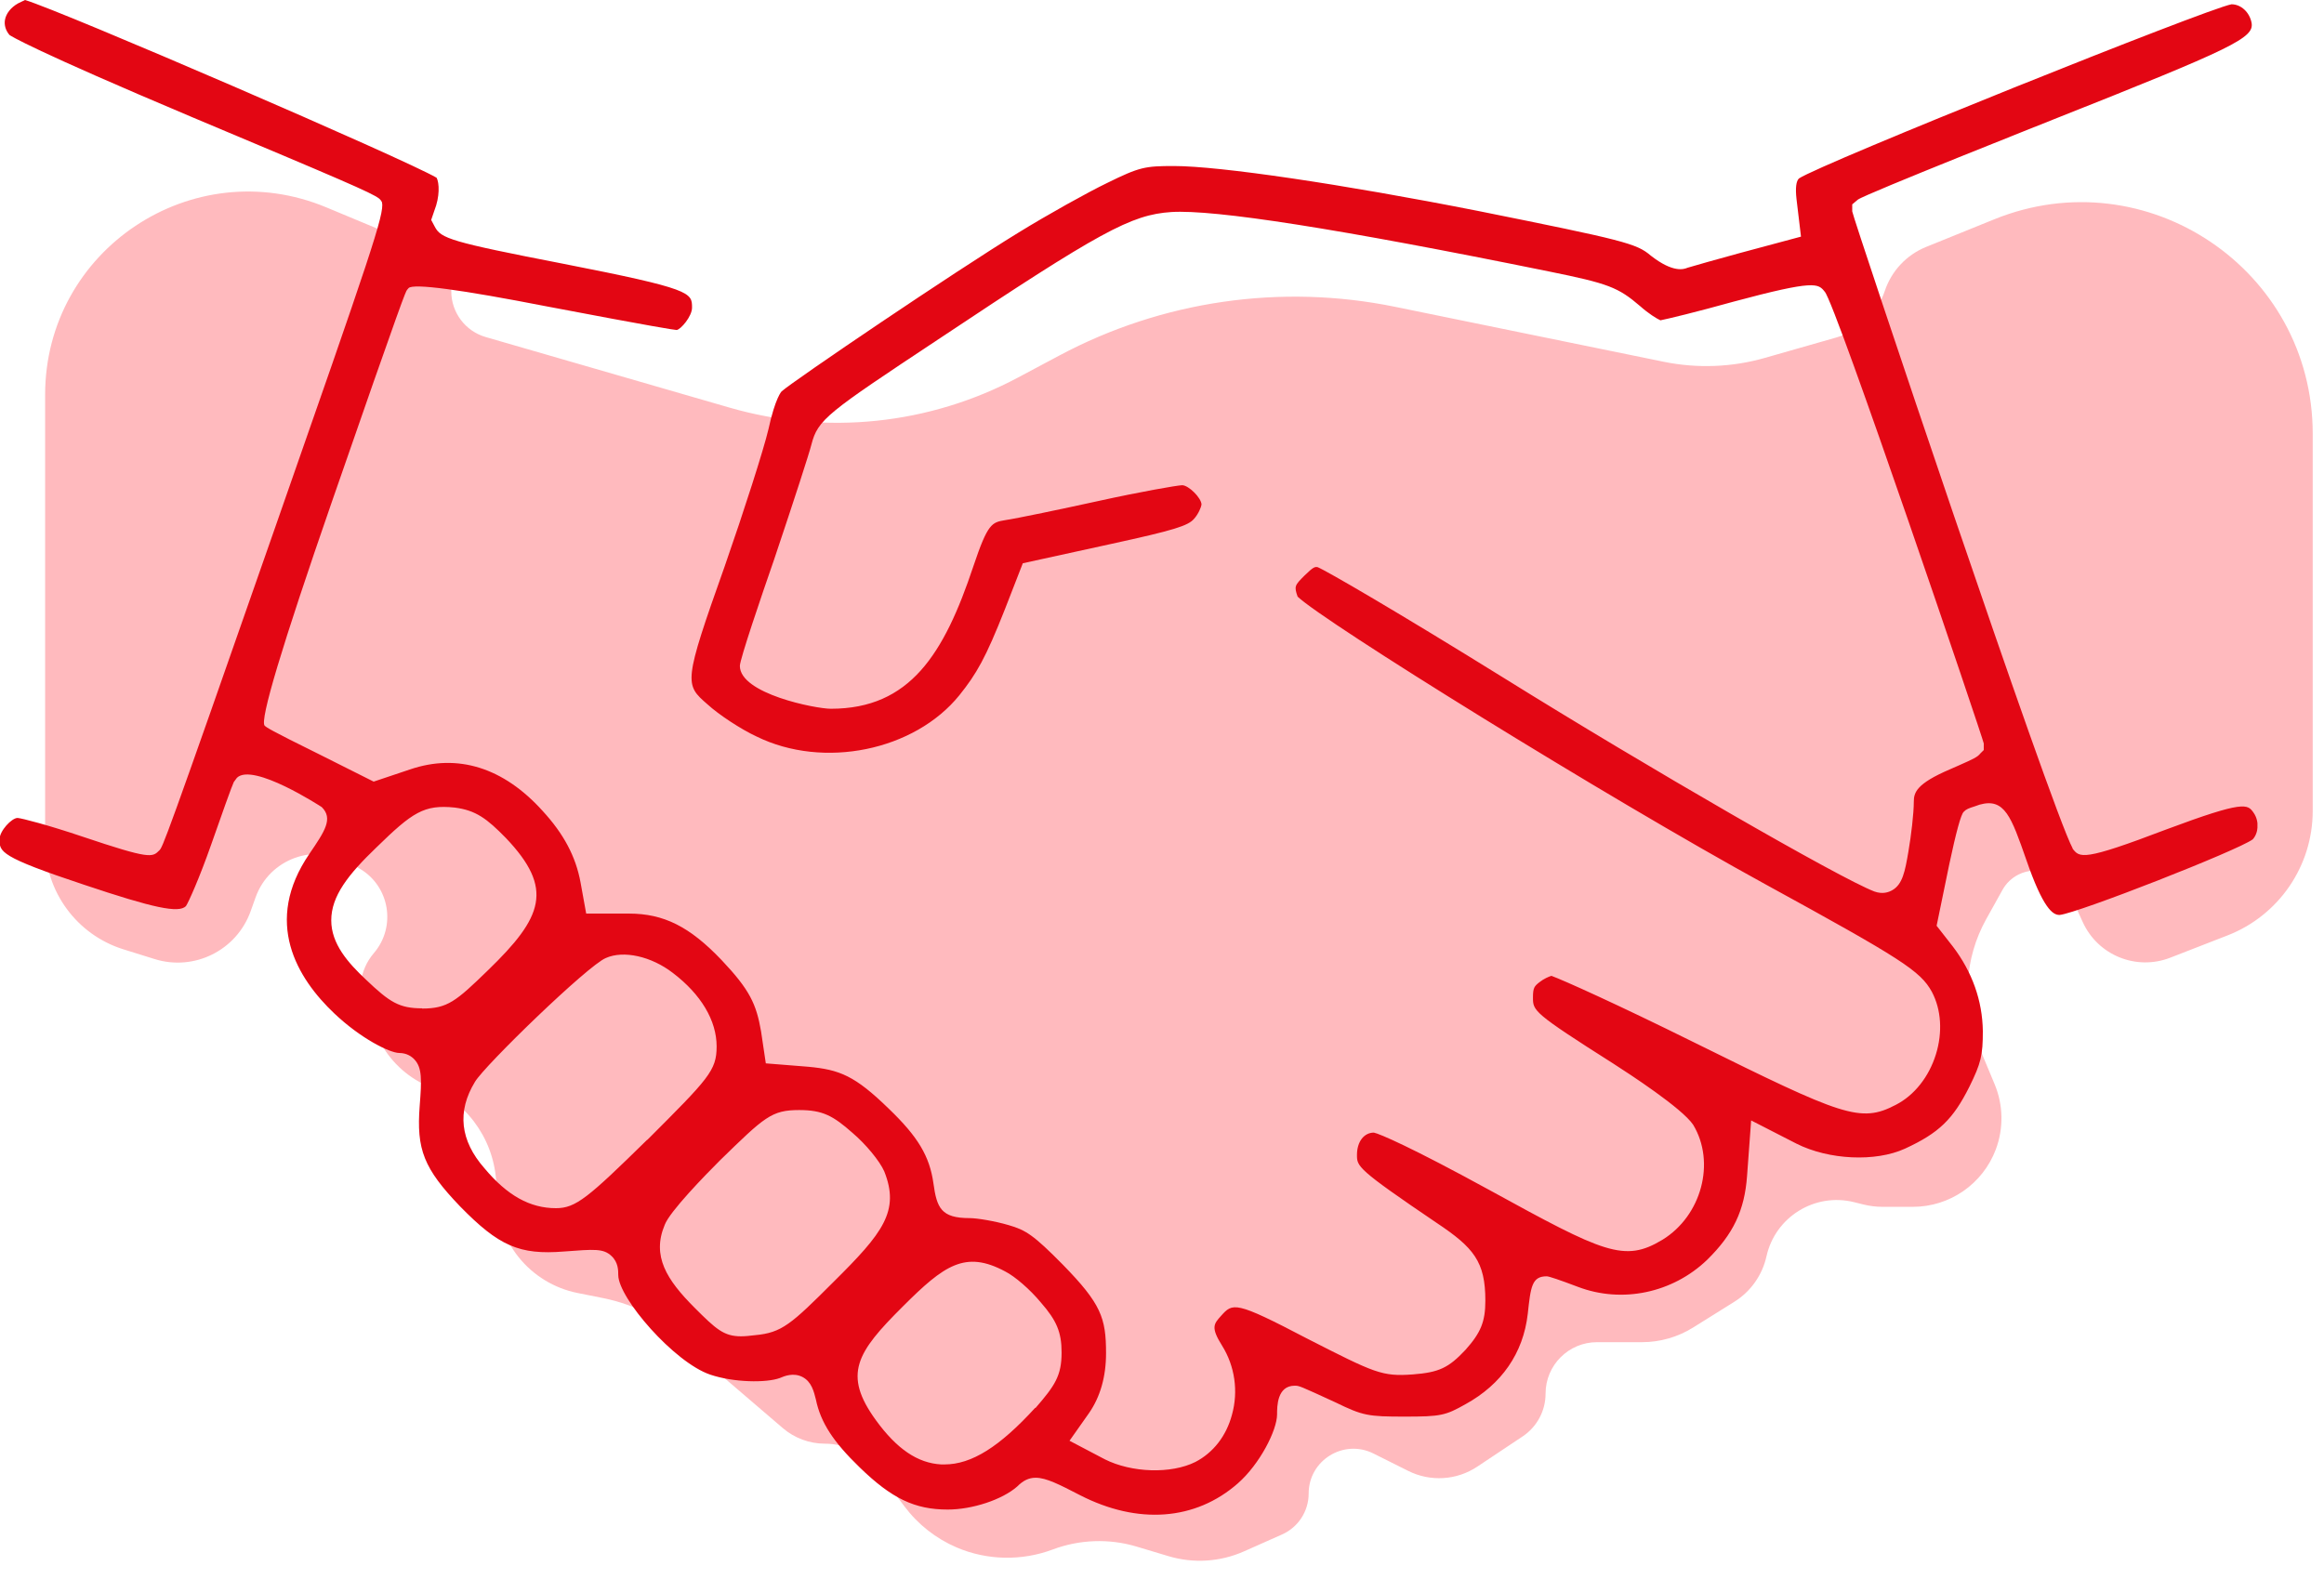 <svg width="103" height="70" viewBox="0 0 103 70" fill="none" xmlns="http://www.w3.org/2000/svg">
<path d="M2 37.366V17.5C2 11.078 8.533 6.722 14.461 9.192L18.698 10.958C19.486 11.286 20 12.056 20 12.91C20 13.852 20.622 14.68 21.527 14.942L32.334 18.07C36.608 19.308 41.197 18.828 45.123 16.734L46.949 15.761C51.506 13.33 56.769 12.566 61.829 13.601L73.739 16.038C75.225 16.341 76.761 16.283 78.219 15.866L81.377 14.964C82.393 14.674 83.2 13.901 83.534 12.899C83.83 12.011 84.499 11.297 85.367 10.946L88.384 9.723C95.13 6.988 102.5 11.953 102.5 19.232V35.947C102.5 38.391 101 40.583 98.722 41.469L96.185 42.456C94.678 43.042 92.977 42.349 92.308 40.877L91.713 39.568C91.323 38.712 90.301 38.35 89.459 38.77C89.16 38.92 88.913 39.157 88.751 39.449L88.025 40.754C87.062 42.488 86.945 44.568 87.708 46.399L88.403 48.067C88.787 48.987 88.805 50.02 88.455 50.954C87.88 52.485 86.416 53.5 84.781 53.5H83.442C83.148 53.5 82.856 53.464 82.572 53.393L82.176 53.294C80.436 52.859 78.679 53.945 78.29 55.696C78.104 56.53 77.592 57.255 76.867 57.708L75.04 58.85C74.36 59.275 73.575 59.5 72.774 59.5H70.78C69.521 59.5 68.5 60.521 68.5 61.78C68.5 62.542 68.119 63.254 67.485 63.677L65.473 65.018C64.562 65.625 63.396 65.698 62.416 65.208L60.872 64.436C59.552 63.776 58 64.736 58 66.21C58 66.995 57.538 67.705 56.822 68.024L55.134 68.774C54.08 69.242 52.892 69.318 51.787 68.986L50.367 68.56C49.156 68.197 47.843 68.246 46.659 68.69C45.285 69.206 43.747 69.177 42.399 68.6C41.482 68.207 40.685 67.58 40.087 66.782L38.862 65.15C38.319 64.426 37.468 64 36.563 64C35.877 64 35.214 63.755 34.693 63.308L32 61L30.637 59.637C29.569 58.569 28.21 57.842 26.73 57.546L25.599 57.32C24.566 57.113 23.639 56.549 22.981 55.726C22.346 54.932 22 53.946 22 52.929V52.673C22 50.743 20.864 48.995 19.101 48.211L18.934 48.137C18.007 47.725 17.252 47.004 16.798 46.097L16.235 44.969C15.79 44.079 15.921 43.008 16.569 42.253C17.574 41.08 17.271 39.283 15.937 38.505L15.507 38.254C13.944 37.342 11.938 38.075 11.329 39.778L11.109 40.394C10.489 42.129 8.611 43.066 6.852 42.516L5.468 42.084C3.405 41.439 2 39.528 2 37.366Z" fill="#FFBABE"/>
<g clip-path="url(#clip0_2664_4504)">
<path d="M91.29 40.56C92.111 40.47 99.16 37.71 99.841 37.21C100.1 36.93 100.14 36.4 99.88 36.03C99.611 35.65 99.49 35.47 96.01 36.77C92.29 38.19 92.171 38.03 91.85 37.61H91.861C90.891 35.83 82.081 9.54 82.091 9.37V9.06L82.341 8.85C82.671 8.6 90.93 5.33 91.02 5.29C99.01 2.12 99.91 1.68 99.79 1.01C99.701 0.54 99.32 0.19 98.9 0.19C97.8 0.39 80.721 7.25 79.731 7.91C79.604 8.03 79.567 8.333 79.621 8.82L79.82 10.49L77.1 11.22C76.061 11.5 75.1 11.78 74.79 11.87C74.641 11.93 74.171 12.12 73.16 11.33C72.531 10.79 71.96 10.65 65.501 9.35C59.471 8.16 54.05 7.36 52.031 7.36C50.751 7.36 50.511 7.4 49.071 8.11C48.2 8.53 46.441 9.51 45.141 10.31C42.281 12.06 35.211 16.85 34.641 17.35C34.641 17.35 34.361 17.63 34.06 19.02C33.84 19.95 32.971 22.66 32.12 25.1C30.28 30.28 30.34 30.34 31.351 31.22C31.851 31.68 32.84 32.33 33.531 32.65C36.501 34.11 40.531 33.28 42.52 30.82C43.281 29.87 43.681 29.18 44.541 27L45.331 24.97L49.261 24.11C52.011 23.51 52.66 23.31 52.92 23C53.12 22.78 53.24 22.47 53.251 22.37C53.251 22.08 52.681 21.51 52.391 21.51C52.151 21.52 50.541 21.8 48.681 22.21C47.041 22.57 45.031 22.99 44.541 23.06C43.961 23.16 43.781 23.19 43.141 25.1C41.84 29 40.331 31.42 36.821 31.42C36.16 31.42 32.791 30.76 32.791 29.52C32.791 29.23 33.74 26.44 34.31 24.8C35.221 22.09 35.87 20.08 35.961 19.71C36.251 18.59 36.641 18.32 41.59 15.04C48.781 10.25 50.13 9.52 51.91 9.4C53.831 9.28 59.291 10.13 68.63 12.03C71.29 12.57 71.71 12.73 72.701 13.58C73.061 13.9 73.43 14.13 73.591 14.2C73.9 14.14 75.191 13.83 76.841 13.37C80.451 12.4 80.581 12.57 80.871 12.93C81.341 13.4 87.921 32.83 87.921 32.96V33.25L87.77 33.4C87.65 33.56 87.451 33.65 86.82 33.93L86.41 34.11C84.941 34.74 84.82 35.13 84.82 35.54C84.82 36.06 84.701 37.06 84.581 37.75C84.43 38.64 84.32 39.2 83.871 39.46C83.701 39.56 83.43 39.65 83.07 39.52C81.531 38.93 73.07 34.05 66.611 30.03C61.92 27.12 58.77 25.29 58.391 25.14C58.27 25.13 58.221 25.12 57.821 25.51C57.38 25.95 57.35 25.99 57.511 26.45C58.681 27.57 71.16 35.32 78.24 39.2C84.281 42.51 85.111 43.04 85.621 43.97C86.04 44.76 86.1 45.77 85.8 46.74C85.49 47.74 84.841 48.56 84.02 48.98C82.451 49.8 81.671 49.47 75.141 46.24C71.65 44.51 69.281 43.45 68.76 43.26C68.65 43.29 68.421 43.39 68.231 43.54C68.001 43.72 67.941 43.79 67.941 44.22C67.941 44.81 67.941 44.89 71.501 47.15C72.201 47.6 74.54 49.12 75.04 49.86C76.05 51.53 75.41 53.9 73.68 54.96C71.99 55.98 71.1 55.55 66.02 52.76C62.531 50.85 61.141 50.26 60.891 50.21C60.461 50.21 60.141 50.6 60.141 51.2C60.141 51.71 60.141 51.82 63.67 54.21C65.32 55.31 65.831 55.93 65.831 57.66C65.831 58.59 65.63 59.08 64.951 59.84C64.201 60.64 63.781 60.84 62.611 60.93C61.251 61.03 60.931 60.87 57.931 59.34C54.721 57.66 54.641 57.75 54.111 58.34C53.8 58.69 53.651 58.84 54.16 59.65C54.73 60.56 54.891 61.68 54.6 62.72C54.35 63.66 53.77 64.4 52.98 64.81C51.901 65.35 50.151 65.29 48.961 64.69L47.401 63.87L48.261 62.65C48.761 61.93 49.02 61.04 49.02 59.99C49.02 58.42 48.8 57.8 47.111 56.07C45.8 54.74 45.461 54.53 44.7 54.31C44.09 54.13 43.3 54 42.971 54C41.711 54 41.52 53.55 41.37 52.46C41.2 51.25 40.681 50.39 39.391 49.15C37.891 47.69 37.221 47.42 35.821 47.29L33.941 47.14L33.73 45.72C33.52 44.51 33.23 43.88 31.98 42.56C30.57 41.08 29.421 40.5 27.87 40.5H25.98L25.73 39.12C25.52 37.97 24.98 36.96 24.05 35.95C22.311 34.02 20.28 33.39 18.171 34.11L16.561 34.65L14.15 33.44C11.9 32.33 11.82 32.25 11.73 32.17C11.504 31.937 12.494 28.637 14.7 22.27C17.901 13.04 17.971 12.95 18.041 12.85L18.11 12.77C18.324 12.557 20.377 12.83 24.27 13.59C29.05 14.5 29.86 14.62 29.991 14.63C30.18 14.6 30.671 14.02 30.671 13.64C30.671 12.97 30.671 12.81 24.951 11.69C19.951 10.72 19.541 10.57 19.27 10.05L19.11 9.75L19.25 9.34C19.5 8.71 19.471 8.11 19.351 7.88C17.96 7.06 2.75 0.49 1.11 0C1.06 0.02 0.94 0.08 0.8 0.15C0.48 0.33 0.27 0.6 0.22 0.88C0.18 1.11 0.25 1.35 0.42 1.55C0.49 1.6 1.4 2.19 8.53 5.2C15.12 7.97 16.46 8.54 16.8 8.8C16.8 8.8 16.87 8.86 16.89 8.9C16.901 8.92 16.921 8.94 16.93 8.97C17.05 9.47 16.421 11.3 12.171 23.45C7.27 37.49 7.21 37.55 7.06 37.7C6.75 38.01 6.66 38.1 3.66 37.09C2.12 36.57 0.99 36.28 0.78 36.26C0.52 36.26 -0.02 36.83 -0.02 37.21C-0.02 37.76 -0.02 37.98 3.72 39.22C6.82 40.26 7.92 40.49 8.24 40.17C8.35 40.01 8.83 38.95 9.36 37.44C9.77 36.26 10.3 34.78 10.361 34.67L10.501 34.48C11.21 33.79 14.23 35.76 14.261 35.78C14.771 36.29 14.4 36.84 13.72 37.84C11.64 40.87 13.171 43.37 14.82 44.93C15.991 46.04 17.261 46.67 17.691 46.68C18.03 46.68 18.25 46.84 18.37 46.97C18.71 47.34 18.691 47.86 18.601 49.02C18.451 50.96 18.78 51.8 20.39 53.48C22.11 55.24 23.02 55.64 25 55.48C26.34 55.38 26.741 55.34 27.101 55.68C27.401 55.96 27.401 56.32 27.401 56.52C27.401 57.54 29.881 60.4 31.48 60.94C32.52 61.29 33.961 61.31 34.56 61.09C34.77 61 35.16 60.84 35.56 61.04C35.971 61.25 36.071 61.69 36.16 62.04C36.37 63.06 36.931 63.92 38.1 65.05C39.52 66.43 40.541 66.92 42.001 66.92C43.1 66.92 44.42 66.48 45.081 65.9C45.35 65.63 45.6 65.51 45.901 65.51C46.37 65.51 46.95 65.81 47.861 66.28C50.431 67.6 52.98 67.41 54.861 65.76C55.84 64.9 56.6 63.4 56.6 62.7C56.6 62.35 56.6 61.43 57.38 61.43C57.581 61.43 57.581 61.43 59.191 62.17C60.401 62.76 60.63 62.8 62.251 62.8C63.87 62.8 64.061 62.75 64.951 62.25C66.55 61.37 67.51 59.99 67.71 58.25C67.841 57.04 67.891 56.58 68.55 56.58C68.65 56.58 69.114 56.737 69.941 57.05C71.891 57.79 74.13 57.32 75.66 55.85C76.82 54.71 77.32 53.66 77.43 52.13L77.611 49.67L79.621 50.7C81.05 51.42 83.121 51.52 84.43 50.92C85.93 50.23 86.561 49.62 87.281 48.18C87.8 47.13 87.88 46.78 87.88 45.71C87.861 44.36 87.41 43.09 86.55 41.96L85.831 41.04L86.391 38.32C86.697 36.88 86.91 36.103 87.031 35.99C87.141 35.87 87.26 35.83 87.51 35.75L87.74 35.67C88.85 35.36 89.141 36.22 89.8 38.1C90.55 40.28 90.981 40.56 91.27 40.56H91.29ZM18.71 44.7C17.691 44.7 17.27 44.43 16.221 43.43C15.421 42.68 14.681 41.84 14.681 40.8C14.681 39.72 15.441 38.76 16.68 37.57C18.28 36.01 18.791 35.66 20.151 35.8C21.09 35.92 21.581 36.29 22.421 37.15C24.561 39.4 24.07 40.65 21.62 43.02C20.21 44.39 19.831 44.71 18.71 44.71V44.7ZM28.68 50.53C26.061 53.1 25.52 53.56 24.64 53.56C23.491 53.56 22.48 53 21.471 51.79C20.39 50.56 20.25 49.27 21.05 47.96C21.471 47.24 26.061 42.79 26.851 42.47C27.631 42.12 28.86 42.39 29.82 43.13C31.07 44.08 31.761 45.24 31.761 46.39C31.761 47.46 31.41 47.81 28.691 50.53H28.68ZM33.461 59.19C33.221 59.22 33.02 59.24 32.84 59.24C32.081 59.24 31.73 58.92 30.791 57.98C29.541 56.73 28.881 55.68 29.46 54.3C29.68 53.71 31.25 52.1 31.91 51.44C33.891 49.51 34.191 49.21 35.42 49.21C36.461 49.21 36.92 49.46 37.781 50.22C38.37 50.72 38.99 51.47 39.191 51.93C39.891 53.69 39.13 54.66 36.95 56.82C35.05 58.72 34.651 59.08 33.461 59.19ZM45.88 62.41C44.3 64.14 43.06 64.92 41.861 64.92C41.81 64.92 41.761 64.92 41.711 64.92C40.67 64.86 39.751 64.24 38.821 62.96C37.34 60.92 37.971 59.95 40.011 57.92C41.85 56.08 42.781 55.42 44.541 56.36C44.98 56.58 45.66 57.17 46.13 57.74C46.831 58.54 47.05 59.06 47.05 59.96C47.05 60.99 46.751 61.43 45.891 62.42L45.88 62.41Z" fill="#E30613"/>
</g>
<defs>
<clipPath id="clip0_2664_4504">
<rect width="100.05" height="67.16" fill="white"/>
</clipPath>
</defs>
</svg>
